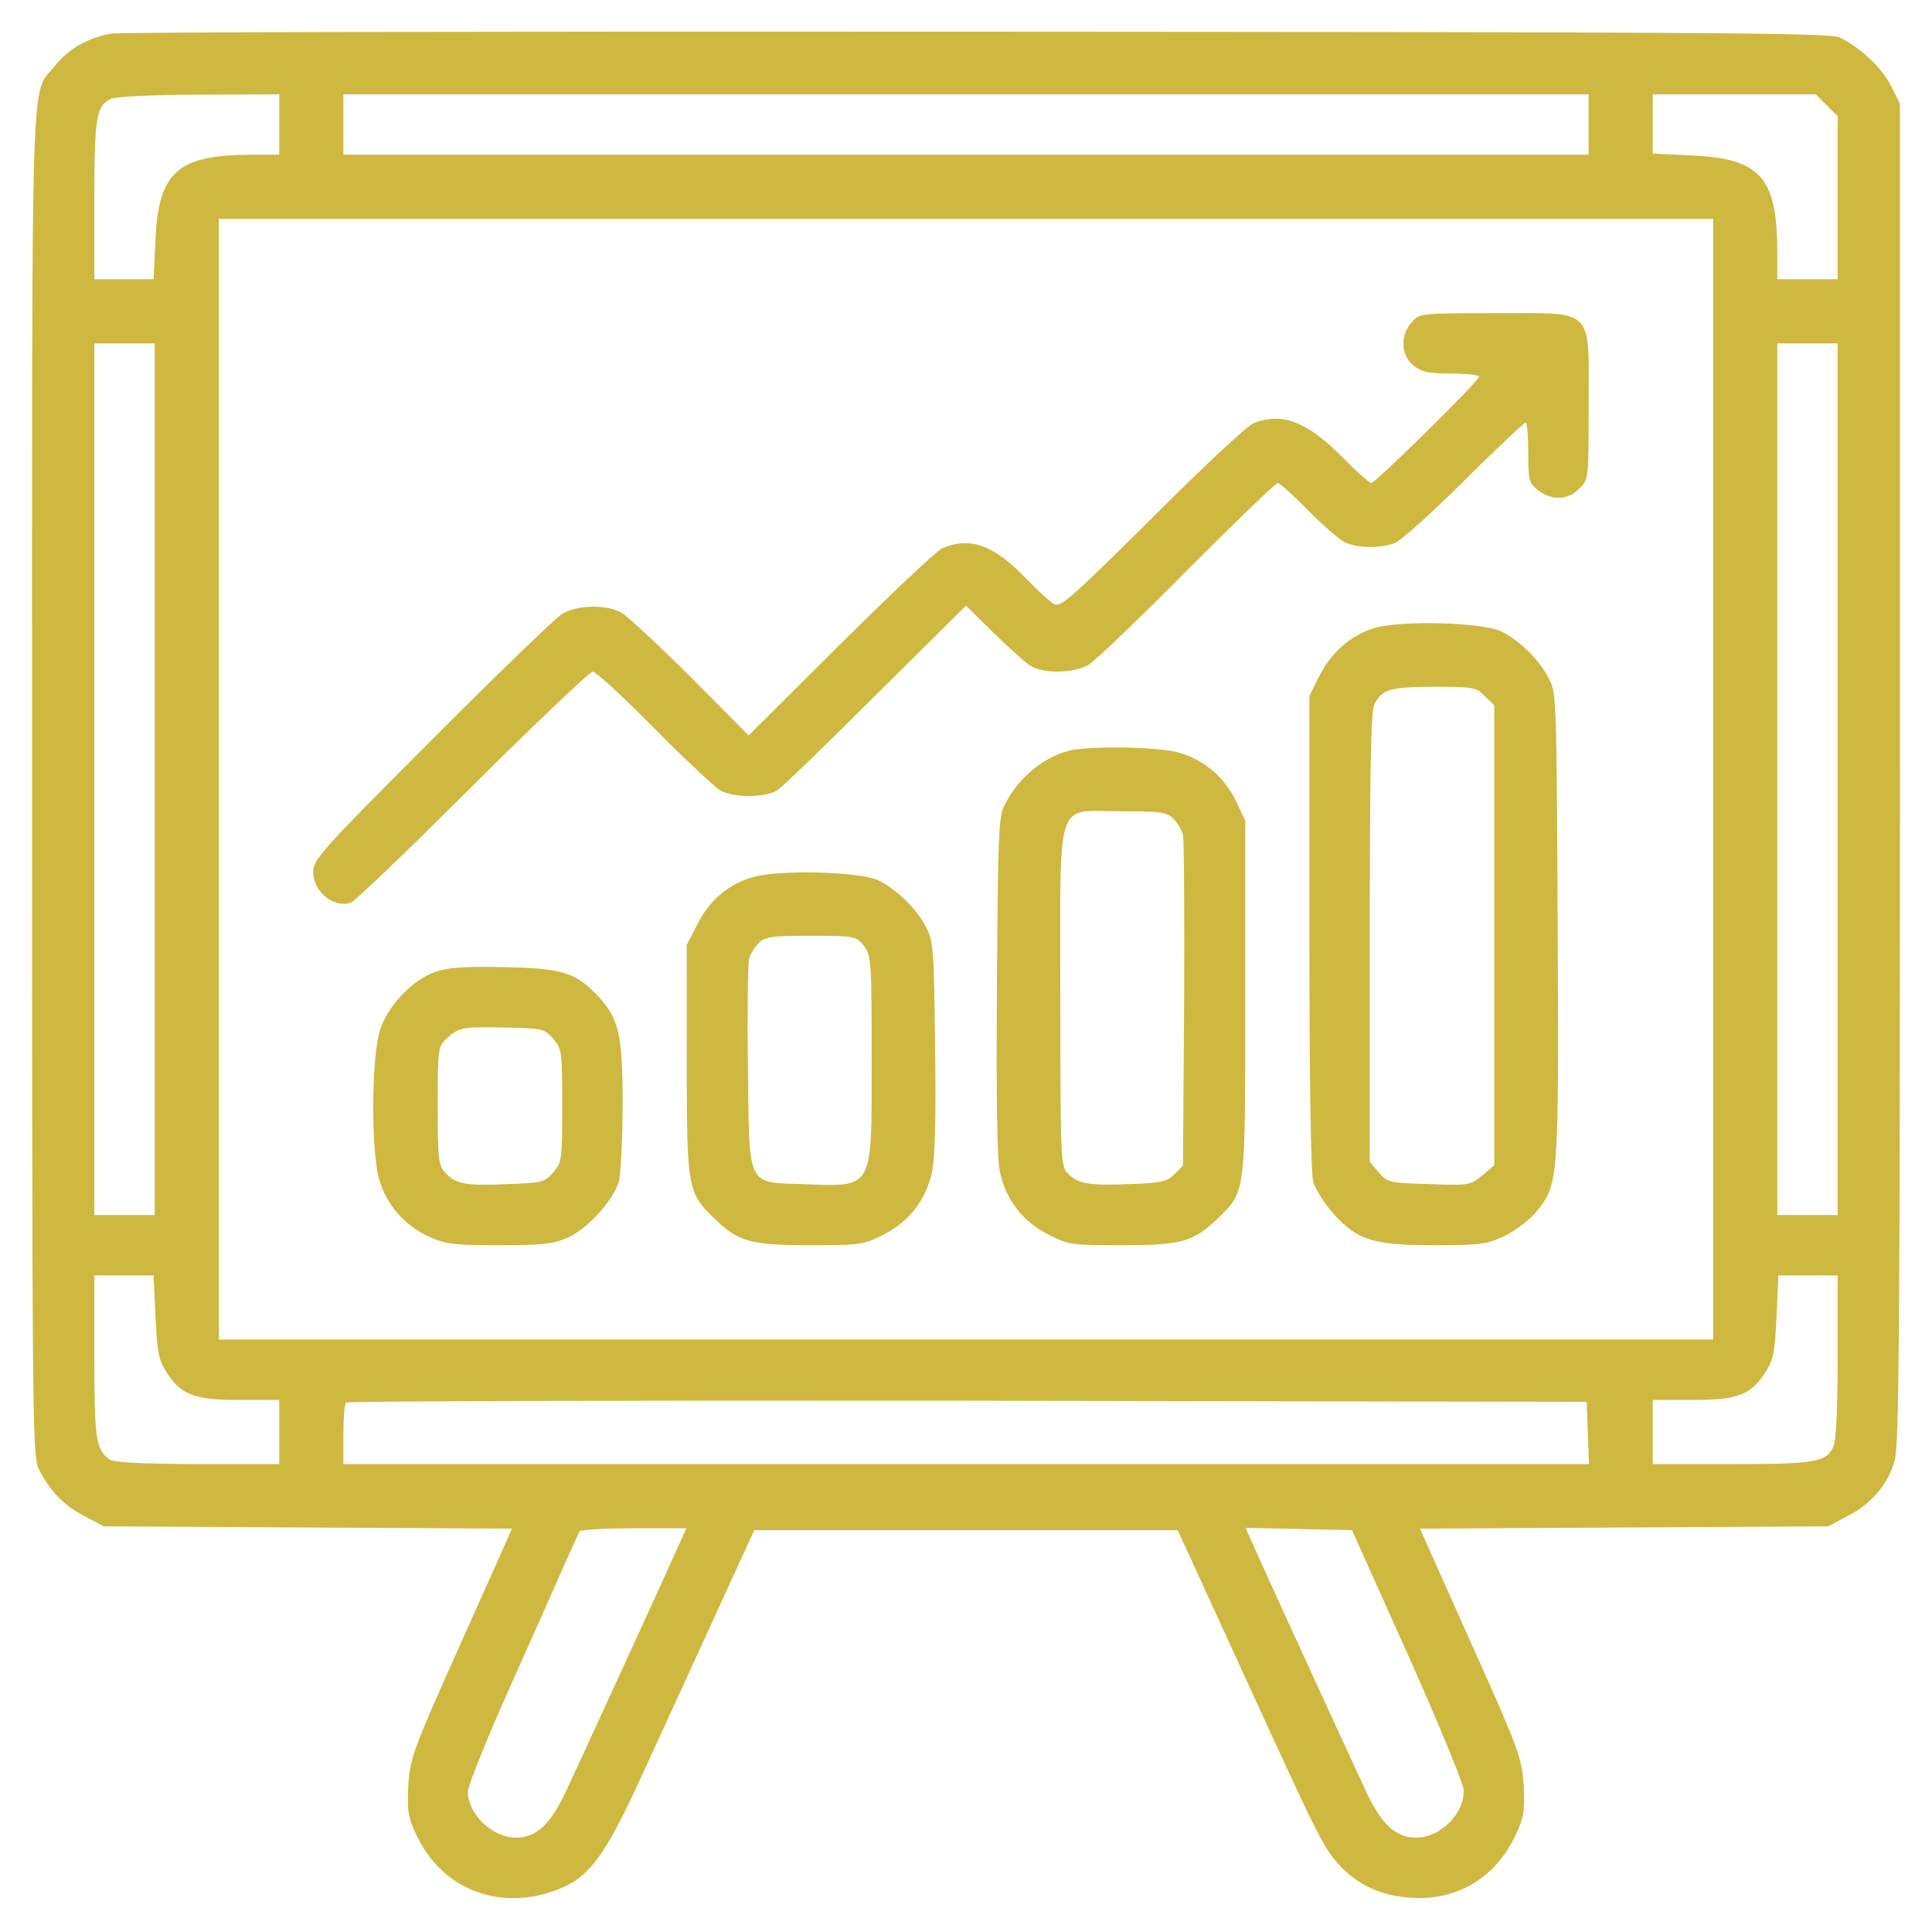 <?xml version="1.0" encoding="UTF-8"?> <svg xmlns="http://www.w3.org/2000/svg" width="60" height="60" viewBox="0 0 60 60" fill="none"><path d="M3.457 1.043C2.731 1.172 2.133 1.512 1.711 2.039C0.938 3 0.996 1.301 0.996 24.258C0.996 43.77 1.008 45.199 1.195 45.598C1.512 46.266 1.969 46.746 2.625 47.086L3.223 47.402L9.563 47.438L15.902 47.473L14.32 51.012C12.809 54.375 12.738 54.598 12.68 55.453C12.645 56.227 12.668 56.438 12.926 56.977C13.711 58.664 15.492 59.367 17.273 58.699C18.281 58.324 18.762 57.691 19.887 55.242C20.414 54.082 21.434 51.879 22.137 50.332L23.426 47.52H30H36.574L37.863 50.332C41.004 57.199 41.062 57.328 41.578 57.902C42.199 58.594 43.043 58.945 44.098 58.945C45.398 58.945 46.5 58.219 47.074 56.977C47.332 56.438 47.355 56.227 47.32 55.453C47.262 54.598 47.191 54.375 45.68 51.012L44.098 47.473L50.438 47.438L56.777 47.402L57.375 47.086C58.125 46.699 58.641 46.09 58.84 45.363C58.98 44.918 59.004 41.145 59.004 24.023V3.223L58.723 2.66C58.441 2.098 57.785 1.488 57.129 1.16C56.824 1.02 53.133 0.996 30.352 0.984C15.82 0.973 3.715 0.996 3.457 1.043ZM8.672 3.867V4.805H7.77C5.508 4.816 4.922 5.344 4.828 7.453L4.77 8.672H3.856H2.93V6.211C2.93 3.645 2.988 3.281 3.445 3.07C3.586 3 4.723 2.941 6.188 2.941L8.672 2.93V3.867ZM49.336 3.867V4.805H30H10.664V3.867V2.93H30H49.336V3.867ZM56.73 3.27L57.07 3.609V6.141V8.672H56.133H55.195V7.758C55.184 5.508 54.656 4.922 52.547 4.828L51.328 4.77V3.856V2.93H53.859H56.391L56.73 3.27ZM53.203 24.199V41.602H30H6.797V24.199V6.797H30H53.203V24.199ZM4.805 24.199V37.734H3.867H2.93V24.199V10.664H3.867H4.805V24.199ZM57.07 24.199V37.734H56.133H55.195V24.199V10.664H56.133H57.07V24.199ZM4.828 40.875C4.875 41.93 4.922 42.223 5.145 42.574C5.602 43.312 6 43.477 7.43 43.477H8.672V44.473V45.469H6.129C4.301 45.457 3.516 45.422 3.387 45.316C2.977 45 2.93 44.695 2.93 42.141V39.609H3.856H4.77L4.828 40.875ZM57.07 42.129C57.07 43.711 57.023 44.742 56.941 44.918C56.719 45.41 56.391 45.469 53.789 45.469H51.328V44.473V43.477H52.57C54 43.477 54.398 43.312 54.855 42.574C55.078 42.223 55.125 41.93 55.172 40.875L55.23 39.609H56.145H57.07V42.129ZM49.312 44.496L49.348 45.469H30H10.664V44.555C10.664 44.051 10.699 43.594 10.746 43.559C10.781 43.512 19.477 43.488 30.047 43.5L49.277 43.535L49.312 44.496ZM20.988 48.188C20.449 49.395 18.059 54.598 17.578 55.629C17.086 56.672 16.652 57.07 16.02 57.07C15.293 57.07 14.531 56.344 14.531 55.641C14.531 55.465 15.094 54.07 15.774 52.535C16.465 51 17.227 49.277 17.484 48.691C17.742 48.117 17.977 47.602 18 47.555C18.035 47.508 18.797 47.461 19.688 47.461H21.316L20.988 48.188ZM43.723 51.387C44.672 53.508 45.457 55.406 45.457 55.605C45.469 56.332 44.73 57.07 43.98 57.07C43.348 57.07 42.902 56.66 42.422 55.629C41.719 54.117 39.375 49.008 39.012 48.188L38.684 47.449L40.336 47.484L41.988 47.52L43.723 51.387Z" fill="#CEB840"></path><path d="M43.852 9.996C43.477 10.395 43.5 11.039 43.898 11.355C44.156 11.555 44.379 11.602 45.07 11.602C45.551 11.602 45.938 11.648 45.938 11.695C45.938 11.824 42.715 15 42.586 15C42.527 15 42.129 14.648 41.719 14.227C40.594 13.09 39.844 12.797 38.941 13.137C38.766 13.195 37.336 14.52 35.789 16.078C33.316 18.527 32.93 18.879 32.742 18.762C32.613 18.703 32.203 18.316 31.816 17.918C30.844 16.91 30.105 16.664 29.262 17.027C29.086 17.109 27.668 18.445 26.098 20.004L23.25 22.84L21.445 21.023C20.449 20.027 19.477 19.125 19.289 19.02C18.797 18.762 17.906 18.785 17.438 19.078C17.227 19.219 15.398 20.977 13.395 22.992C9.961 26.426 9.727 26.695 9.727 27.082C9.727 27.703 10.383 28.219 10.898 28.031C11.027 27.984 12.738 26.344 14.684 24.398C16.641 22.453 18.316 20.859 18.41 20.859C18.504 20.859 19.371 21.656 20.332 22.629C21.293 23.602 22.219 24.469 22.395 24.562C22.84 24.785 23.789 24.773 24.141 24.539C24.305 24.434 25.688 23.098 27.211 21.574L30 18.809L30.844 19.641C31.312 20.098 31.828 20.566 31.992 20.672C32.391 20.93 33.363 20.918 33.82 20.637C34.008 20.52 35.391 19.207 36.867 17.707C38.355 16.219 39.621 15 39.68 15C39.738 15 40.16 15.375 40.605 15.832C41.062 16.289 41.566 16.734 41.742 16.828C42.117 17.027 42.855 17.039 43.324 16.863C43.5 16.793 44.473 15.926 45.469 14.93C46.477 13.934 47.332 13.125 47.379 13.125C47.426 13.125 47.461 13.547 47.461 14.051C47.461 14.918 47.484 15 47.766 15.223C48.188 15.551 48.691 15.539 49.043 15.176C49.336 14.895 49.336 14.883 49.336 12.598C49.336 9.504 49.559 9.727 46.43 9.727C44.145 9.727 44.098 9.727 43.852 9.996Z" fill="#CEB840"></path><path d="M42.656 19.512C41.93 19.746 41.332 20.273 40.969 21L40.664 21.609V28.934C40.664 33.551 40.711 36.434 40.781 36.703C40.852 36.938 41.145 37.395 41.426 37.711C42.164 38.52 42.645 38.672 44.578 38.672C45.949 38.672 46.184 38.637 46.711 38.391C47.039 38.238 47.473 37.91 47.684 37.664C48.41 36.785 48.41 36.773 48.375 28.758C48.34 21.574 48.34 21.504 48.082 21.035C47.789 20.484 47.215 19.91 46.641 19.617C46.09 19.324 43.453 19.254 42.656 19.512ZM46.113 21.621L46.406 21.902V29.051V36.188L46.031 36.504C45.668 36.809 45.621 36.82 44.379 36.773C43.148 36.738 43.09 36.727 42.82 36.41L42.539 36.082V29.109C42.539 24.035 42.574 22.066 42.68 21.879C42.938 21.398 43.137 21.34 44.508 21.328C45.762 21.328 45.844 21.34 46.113 21.621Z" fill="#CEB840"></path><path d="M33.223 23.309C32.414 23.508 31.652 24.129 31.219 24.961C31.008 25.336 30.996 25.77 30.961 30.562C30.938 34.113 30.961 35.965 31.055 36.398C31.231 37.254 31.77 37.945 32.567 38.344C33.176 38.66 33.293 38.672 34.828 38.672C36.68 38.672 37.055 38.566 37.781 37.875C38.696 36.996 38.672 37.184 38.672 30.996V25.488L38.391 24.891C38.051 24.164 37.406 23.602 36.633 23.379C36.024 23.191 33.867 23.156 33.223 23.309ZM36.446 25.43C36.574 25.559 36.703 25.781 36.738 25.922C36.774 26.074 36.785 28.441 36.774 31.195L36.738 36.199L36.469 36.469C36.234 36.703 36.059 36.738 35.086 36.773C33.821 36.82 33.492 36.773 33.164 36.445C32.942 36.223 32.93 36.035 32.93 31.008C32.93 24.633 32.742 25.195 34.817 25.195C36.047 25.195 36.234 25.219 36.446 25.43Z" fill="#CEB840"></path><path d="M23.402 27.234C22.641 27.445 22.031 27.949 21.656 28.711L21.328 29.344V32.918C21.328 36.961 21.352 37.043 22.219 37.875C22.945 38.566 23.32 38.672 25.172 38.672C26.707 38.672 26.824 38.66 27.434 38.344C28.23 37.945 28.77 37.254 28.945 36.387C29.039 35.953 29.074 34.641 29.039 32.484C29.004 29.426 28.992 29.215 28.746 28.77C28.453 28.207 27.867 27.645 27.305 27.352C26.766 27.07 24.246 27 23.402 27.234ZM26.824 29.367C27.059 29.672 27.07 29.824 27.07 32.918C27.07 37.008 27.152 36.855 24.914 36.773C23.18 36.715 23.273 36.902 23.227 33.129C23.203 31.441 23.227 29.941 23.262 29.789C23.297 29.648 23.426 29.426 23.555 29.297C23.766 29.086 23.953 29.062 25.184 29.062C26.555 29.062 26.59 29.074 26.824 29.367Z" fill="#CEB840"></path><path d="M13.5 30.188C12.797 30.445 12.035 31.242 11.801 31.992C11.531 32.812 11.52 35.777 11.778 36.633C12 37.406 12.563 38.051 13.289 38.391C13.828 38.637 14.051 38.672 15.492 38.672C16.793 38.672 17.18 38.637 17.602 38.449C18.223 38.191 19.055 37.277 19.219 36.691C19.278 36.457 19.336 35.367 19.336 34.277C19.336 32.098 19.219 31.617 18.539 30.902C17.871 30.199 17.438 30.07 15.645 30.035C14.403 30.012 13.887 30.047 13.5 30.188ZM17.18 32.262C17.449 32.578 17.461 32.66 17.461 34.336C17.461 36.012 17.449 36.094 17.18 36.41C16.91 36.715 16.84 36.738 15.762 36.773C14.461 36.832 14.156 36.773 13.828 36.422C13.617 36.188 13.594 36.012 13.594 34.336C13.594 32.578 13.606 32.496 13.864 32.262C14.25 31.898 14.367 31.887 15.68 31.91C16.852 31.934 16.91 31.945 17.18 32.262Z" fill="#CEB840"></path></svg> 